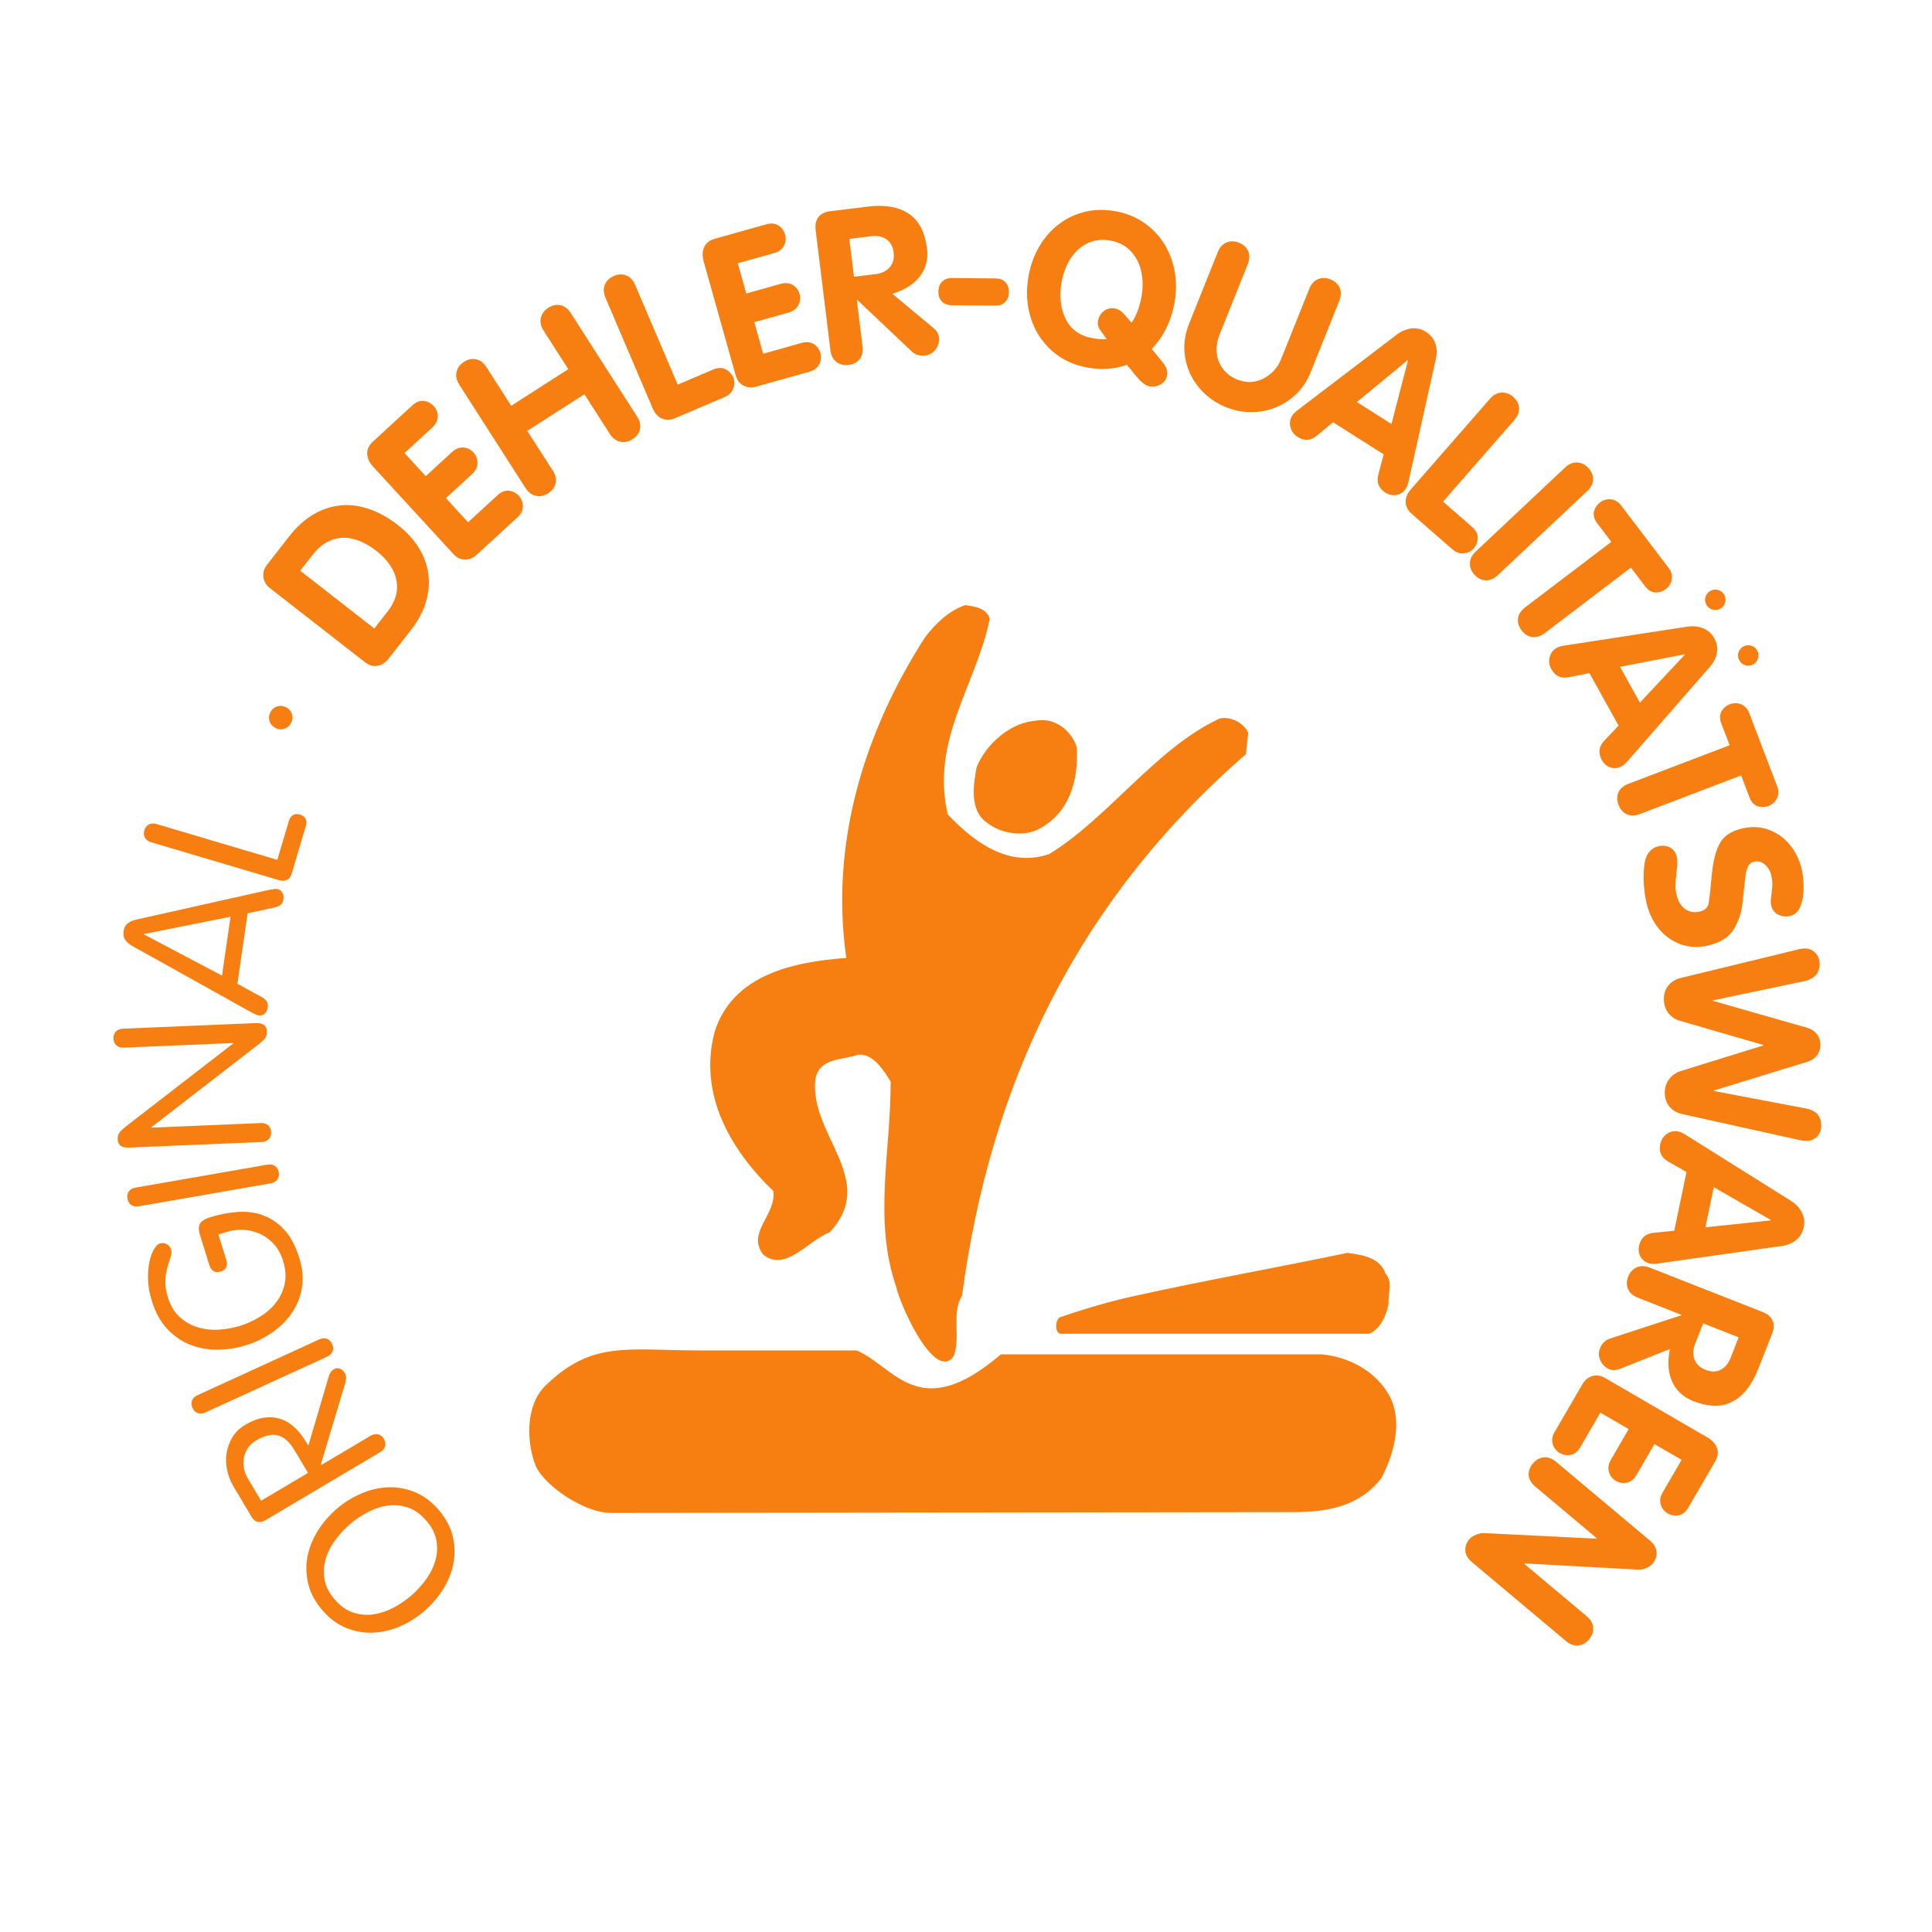 <?xml version="1.0" encoding="UTF-8"?> <!-- Generator: Adobe Illustrator 16.0.0, SVG Export Plug-In . SVG Version: 6.00 Build 0) --> <svg xmlns="http://www.w3.org/2000/svg" xmlns:xlink="http://www.w3.org/1999/xlink" version="1.1" id="Ebene_1" x="0px" y="0px" width="283.46px" height="283.46px" viewBox="0 0 283.46 283.46" xml:space="preserve"> <g> <path fill="#F77F11" d="M157.987,109.666c0.255,4.818-1.015,9.635-5.707,12.043c-2.408,1.143-5.577,0.508-7.48-1.011 c-2.535-1.776-2.027-5.33-1.521-8.115c1.396-3.426,4.946-6.596,8.749-6.849C154.689,105.229,157.227,107.127,157.987,109.666z"></path> <g> <path fill="#F77F11" d="M139.871,199.06c-2.792,3.608-7.794-7.562-8.376-10.236c-3.374-9.771-0.814-19.774-0.814-30.129 c-0.93-1.511-2.56-4.187-4.77-3.954c-2.093,0.812-5.7,0.347-6.281,3.606c-0.931,8.143,9.307,14.771,2.094,22.45 c-3.255,1.276-6.514,5.93-9.771,3.254c-2.443-3.254,1.978-5.816,1.511-9.304c-6.28-6.048-11.049-14.19-8.606-23.384 c2.676-8.373,11.516-10.234,19.31-10.817c-2.444-17.098,2.792-33.385,11.516-46.993c1.512-1.978,3.488-3.956,5.931-4.77 c1.396,0.231,3.024,0.347,3.607,1.976c-1.979,9.771-8.727,17.798-6.167,28.731c4.071,4.307,9.072,7.794,14.89,5.816 c8.724-5.35,15.703-15.586,25.008-19.89c1.514-0.351,3.49,0.58,4.188,2.094l-0.348,3.141 c-25.128,21.869-37.572,48.855-41.644,79.448C139.522,192.662,141.034,196.499,139.871,199.06z"></path> <path fill="#F77F11" d="M203.267,186.845c1.164,1.281,0.35,2.911,0.466,4.303c-0.115,1.049-0.932,3.844-2.906,4.54h-45.252 c-0.931-0.233-0.698-2.213,0-2.442c4.072-1.395,7.794-2.444,11.051-3.142c10.003-2.214,21.637-4.305,31.058-6.283 C199.196,184.053,202.452,184.285,203.267,186.845z"></path> <path fill="#F77F11" d="M125.678,198.131c5.583,2.327,9.075,10.933,21.17,0.579h47.113c3.838,0.35,8.026,2.442,10.004,6.28 c1.86,3.843,0.465,8.492-1.28,11.869c-3.256,4.186-7.911,4.998-13.028,4.998l-100.039,0.119c-3.838,0-9.771-3.957-11.05-6.981 c-1.396-3.603-1.396-8.839,1.396-11.631c6.864-6.745,12.099-5.233,22.567-5.233H125.678L125.678,198.131z"></path> </g> </g> <g> <path fill="#F77F11" d="M58.688,238.612c-1.304,0.568-2.625,0.879-3.963,0.933c-1.337,0.055-2.648-0.18-3.935-0.7 c-1.286-0.521-2.452-1.389-3.5-2.603s-1.735-2.495-2.062-3.843c-0.328-1.349-0.366-2.68-0.118-3.995s0.75-2.577,1.502-3.785 c0.753-1.208,1.672-2.278,2.756-3.214c1.083-0.937,2.279-1.688,3.583-2.257c1.304-0.568,2.626-0.879,3.964-0.934 c1.338-0.053,2.65,0.181,3.935,0.701c1.287,0.521,2.453,1.39,3.5,2.603c1.049,1.215,1.736,2.495,2.063,3.843 c0.328,1.349,0.367,2.681,0.119,3.995c-0.249,1.316-0.75,2.578-1.504,3.785c-0.752,1.207-1.67,2.279-2.756,3.215 C61.188,237.292,59.995,238.044,58.688,238.612z M62.483,231.763c0.639-0.871,1.101-1.792,1.383-2.761 c0.283-0.968,0.337-1.956,0.164-2.963c-0.172-1.008-0.673-1.99-1.5-2.948c-0.827-0.959-1.726-1.598-2.698-1.916 c-0.97-0.318-1.956-0.409-2.955-0.271s-1.977,0.46-2.934,0.965c-0.955,0.504-1.833,1.101-2.631,1.789 c-0.798,0.688-1.516,1.469-2.154,2.341c-0.64,0.871-1.1,1.792-1.383,2.761c-0.282,0.969-0.337,1.957-0.165,2.963 c0.175,1.008,0.675,1.99,1.501,2.949c0.827,0.959,1.727,1.597,2.697,1.915c0.971,0.319,1.957,0.409,2.956,0.271 c1-0.138,1.977-0.46,2.934-0.964c0.956-0.505,1.833-1.102,2.63-1.789C61.126,233.415,61.844,232.635,62.483,231.763z"></path> <path fill="#F77F11" d="M54.346,210.669c0.395-0.234,0.771-0.31,1.125-0.226s0.639,0.309,0.854,0.671 c0.216,0.363,0.276,0.721,0.18,1.071s-0.342,0.645-0.738,0.88l-16.815,9.977c-0.36,0.214-0.726,0.295-1.096,0.245 c-0.37-0.051-0.69-0.302-0.958-0.756l-2.633-4.437c-0.452-0.762-0.769-1.574-0.948-2.437c-0.182-0.862-0.201-1.703-0.062-2.521 c0.14-0.819,0.428-1.584,0.863-2.297c0.437-0.713,1.053-1.306,1.853-1.78c0.979-0.58,1.893-0.933,2.74-1.055 c0.848-0.123,1.631-0.072,2.353,0.149c0.721,0.223,1.374,0.59,1.959,1.101c0.586,0.512,1.112,1.12,1.578,1.824l0.641,1.018 l2.986-10.125c0.138-0.499,0.401-0.865,0.793-1.097c0.25-0.148,0.526-0.171,0.827-0.067c0.302,0.103,0.545,0.309,0.729,0.617 c0.15,0.254,0.22,0.494,0.209,0.722c-0.013,0.228-0.046,0.457-0.103,0.687l-3.652,12.177L54.346,210.669z M45.189,216.103 l-1.938-3.267c-0.743-1.252-1.565-1.997-2.467-2.235c-0.902-0.237-1.979,0.015-3.23,0.758c-0.454,0.27-0.829,0.608-1.126,1.018 c-0.296,0.41-0.5,0.861-0.612,1.357c-0.111,0.495-0.125,1.019-0.043,1.57c0.083,0.553,0.29,1.11,0.624,1.673l1.906,3.212 L45.189,216.103z"></path> <path fill="#F77F11" d="M46.816,196.526c0.417-0.191,0.794-0.226,1.135-0.104c0.342,0.123,0.601,0.375,0.776,0.76 c0.176,0.383,0.198,0.744,0.068,1.082c-0.129,0.338-0.402,0.603-0.819,0.793l-17.825,8.171c-0.414,0.19-0.793,0.224-1.135,0.102 c-0.34-0.121-0.599-0.374-0.774-0.758c-0.177-0.384-0.199-0.745-0.069-1.083c0.13-0.338,0.403-0.603,0.818-0.793L46.816,196.526z"></path> <path fill="#F77F11" d="M33.208,184.88c0.119,0.383,0.115,0.726-0.011,1.031c-0.125,0.304-0.401,0.522-0.823,0.653 c-0.424,0.132-0.774,0.108-1.051-0.07c-0.276-0.179-0.475-0.46-0.594-0.843l-1.392-4.473c-0.213-0.684-0.217-1.225-0.015-1.619 c0.205-0.396,0.722-0.723,1.555-0.982c1.272-0.396,2.56-0.647,3.866-0.756c1.306-0.107,2.544,0.037,3.713,0.436 c1.169,0.397,2.229,1.096,3.183,2.092c0.953,0.996,1.714,2.411,2.285,4.244c0.483,1.552,0.606,3.01,0.369,4.377 c-0.238,1.366-0.734,2.598-1.49,3.695s-1.72,2.05-2.893,2.856s-2.442,1.423-3.809,1.849c-1.367,0.426-2.761,0.645-4.181,0.655 c-1.419,0.011-2.755-0.229-4.007-0.724c-1.251-0.495-2.37-1.263-3.356-2.303c-0.986-1.041-1.745-2.408-2.271-4.1 c-0.345-1.107-0.533-2.154-0.563-3.14c-0.03-0.985,0.035-1.856,0.198-2.614c0.162-0.758,0.384-1.373,0.668-1.849 c0.282-0.475,0.565-0.757,0.847-0.845c0.343-0.106,0.676-0.082,1,0.071s0.546,0.421,0.665,0.804 c0.101,0.322,0.078,0.693-0.067,1.115c-0.146,0.42-0.298,0.904-0.46,1.452c-0.161,0.547-0.266,1.188-0.314,1.921 c-0.047,0.732,0.079,1.583,0.38,2.55c0.376,1.209,0.949,2.163,1.719,2.862c0.771,0.699,1.645,1.201,2.625,1.503 c0.98,0.303,2.015,0.423,3.099,0.361s2.129-0.249,3.135-0.562c1.006-0.313,1.973-0.753,2.9-1.318 c0.928-0.564,1.709-1.25,2.346-2.056c0.636-0.806,1.068-1.726,1.299-2.759c0.23-1.032,0.151-2.173-0.238-3.422 c-0.326-1.048-0.807-1.898-1.441-2.551c-0.635-0.653-1.337-1.143-2.107-1.467c-0.77-0.323-1.567-0.494-2.394-0.514 c-0.826-0.019-1.593,0.082-2.301,0.303l-1.24,0.386L33.208,184.88z"></path> <path fill="#F77F11" d="M39.217,170.875c0.45-0.078,0.824-0.015,1.124,0.19c0.298,0.204,0.484,0.516,0.557,0.931 c0.072,0.416,0.003,0.771-0.209,1.064c-0.211,0.294-0.543,0.48-0.993,0.559l-19.317,3.368c-0.449,0.078-0.823,0.016-1.122-0.189 c-0.299-0.205-0.485-0.516-0.558-0.932c-0.072-0.415-0.002-0.77,0.209-1.064c0.212-0.294,0.543-0.479,0.993-0.559L39.217,170.875z"></path> <path fill="#F77F11" d="M38.261,164.772c0.458-0.02,0.82,0.092,1.09,0.334c0.269,0.242,0.413,0.574,0.43,0.995 c0.019,0.422-0.098,0.765-0.346,1.028s-0.6,0.405-1.056,0.425l-19.437,0.819c-1.078,0.046-1.634-0.353-1.671-1.195 c-0.017-0.422,0.073-0.764,0.269-1.025c0.197-0.262,0.557-0.594,1.08-0.996l15.596-12.062l-0.002-0.063l-16.046,0.677 c-0.457,0.02-0.819-0.092-1.089-0.334c-0.269-0.242-0.413-0.573-0.432-0.996c-0.017-0.421,0.099-0.764,0.347-1.027 c0.248-0.265,0.601-0.406,1.057-0.425l19.436-0.82c1.079-0.046,1.635,0.354,1.669,1.196c0.019,0.422-0.07,0.764-0.267,1.025 c-0.197,0.262-0.557,0.594-1.08,0.996l-15.597,12.062l0.002,0.063L38.261,164.772z"></path> <path fill="#F77F11" d="M38.481,146.334c0.267,0.146,0.48,0.336,0.641,0.572c0.161,0.237,0.213,0.543,0.159,0.919 c-0.052,0.355-0.199,0.648-0.442,0.879c-0.244,0.232-0.539,0.321-0.888,0.271c-0.186-0.027-0.413-0.114-0.686-0.259 c-0.273-0.147-0.478-0.252-0.615-0.313l-17.139-9.556c-0.447-0.235-0.809-0.527-1.083-0.876c-0.275-0.349-0.373-0.795-0.293-1.338 c0.078-0.543,0.299-0.943,0.662-1.199c0.361-0.256,0.792-0.434,1.288-0.533l19.147-4.289c0.15-0.021,0.375-0.063,0.678-0.126 c0.304-0.062,0.548-0.08,0.732-0.053c0.349,0.051,0.607,0.221,0.775,0.512s0.225,0.613,0.173,0.969 c-0.055,0.375-0.192,0.654-0.413,0.835c-0.221,0.182-0.48,0.304-0.777,0.367l-4.069,0.88l-1.5,10.336L38.481,146.334z M21.146,137.039l-0.01,0.062l11.437,6.041l1.254-8.645L21.146,137.039z"></path> <path fill="#F77F11" d="M40.688,126.16l1.693-5.705c0.113-0.384,0.309-0.668,0.583-0.851c0.275-0.183,0.624-0.211,1.049-0.084 c0.424,0.125,0.701,0.34,0.832,0.643c0.131,0.303,0.139,0.646,0.024,1.031l-2.061,6.948c-0.15,0.507-0.399,0.829-0.746,0.968 c-0.348,0.14-0.722,0.149-1.122,0.03l-18.745-5.563c-0.441-0.131-0.751-0.355-0.93-0.672c-0.178-0.317-0.208-0.678-0.088-1.083 c0.12-0.404,0.341-0.691,0.664-0.859s0.705-0.187,1.146-0.056L40.688,126.16z"></path> <path fill="#F77F11" d="M39.561,105.849c-0.152-0.437-0.121-0.874,0.092-1.311c0.213-0.436,0.537-0.729,0.975-0.88 c0.438-0.15,0.875-0.119,1.311,0.093c0.436,0.213,0.73,0.538,0.88,0.975c0.151,0.438,0.12,0.874-0.092,1.311 c-0.213,0.437-0.538,0.729-0.975,0.88c-0.438,0.151-0.874,0.12-1.311-0.093C40.005,106.611,39.711,106.287,39.561,105.849z"></path> <path fill="#F77F11" d="M53.573,97.179L39.607,86.288c-0.569-0.443-0.89-0.987-0.963-1.632c-0.071-0.644,0.107-1.243,0.539-1.795 l3.231-4.144c1.09-1.397,2.276-2.475,3.559-3.232c1.283-0.756,2.613-1.202,3.991-1.336c1.379-0.134,2.782,0.045,4.207,0.537 c1.427,0.491,2.834,1.279,4.224,2.362c1.299,1.014,2.325,2.136,3.076,3.368s1.211,2.522,1.382,3.87 c0.171,1.348,0.045,2.713-0.379,4.094c-0.423,1.381-1.124,2.697-2.099,3.948l-3.383,4.338c-0.241,0.309-0.539,0.564-0.89,0.766 c-0.354,0.202-0.751,0.297-1.193,0.286C54.463,97.707,54.021,97.527,53.573,97.179z M44.048,83.734l10.87,8.477l1.972-2.527 c0.818-1.05,1.267-2.106,1.345-3.171c0.081-1.063-0.147-2.078-0.68-3.043c-0.533-0.965-1.318-1.854-2.357-2.663 c-1.071-0.835-2.162-1.404-3.27-1.706c-1.109-0.301-2.186-0.264-3.229,0.112c-1.045,0.377-2.001,1.123-2.871,2.238L44.048,83.734z"></path> <path fill="#F77F11" d="M66.53,81.3L54.759,68.484c-0.557-0.607-0.852-1.239-0.883-1.897c-0.03-0.657,0.25-1.258,0.843-1.801 l5.781-5.311c0.531-0.487,1.084-0.704,1.659-0.649c0.576,0.055,1.065,0.303,1.472,0.744c0.266,0.29,0.444,0.614,0.535,0.972 c0.092,0.358,0.084,0.727-0.022,1.106c-0.107,0.378-0.335,0.729-0.684,1.048l-4.109,3.774l3.115,3.392l3.824-3.513 c0.547-0.501,1.11-0.732,1.692-0.693c0.582,0.039,1.082,0.287,1.5,0.742c0.391,0.425,0.582,0.938,0.574,1.54 c-0.006,0.601-0.276,1.146-0.807,1.634l-3.824,3.512l3.251,3.54l4.313-3.962c0.539-0.495,1.095-0.715,1.668-0.662 c0.575,0.054,1.067,0.305,1.478,0.752c0.23,0.25,0.399,0.563,0.507,0.94c0.107,0.377,0.106,0.756-0.005,1.138 c-0.111,0.381-0.341,0.732-0.69,1.053L69.938,81.4c-0.516,0.475-1.093,0.707-1.731,0.698C67.57,82.089,67.011,81.823,66.53,81.3z"></path> <path fill="#F77F11" d="M77.099,71.591l-9.708-15.144c-0.412-0.642-0.547-1.268-0.406-1.878c0.142-0.611,0.501-1.103,1.083-1.475 c0.589-0.378,1.184-0.505,1.784-0.381c0.599,0.123,1.11,0.515,1.532,1.174l3.621,5.646l8.378-5.371l-3.621-5.646 c-0.41-0.642-0.547-1.268-0.407-1.878c0.14-0.609,0.5-1.1,1.08-1.471c0.596-0.383,1.193-0.512,1.791-0.388 c0.599,0.124,1.108,0.517,1.531,1.176l9.709,15.144c0.422,0.659,0.565,1.287,0.428,1.882c-0.136,0.596-0.503,1.085-1.1,1.467 c-0.578,0.372-1.174,0.494-1.787,0.366c-0.613-0.128-1.125-0.513-1.535-1.154l-3.729-5.815l-8.378,5.371l3.729,5.815 c0.421,0.659,0.564,1.287,0.426,1.883c-0.139,0.597-0.502,1.083-1.092,1.461c-0.581,0.373-1.179,0.496-1.792,0.369 C78.022,72.617,77.511,72.233,77.099,71.591z"></path> <path fill="#F77F11" d="M95.768,59.931l-6.932-16.246c-0.3-0.702-0.329-1.342-0.089-1.92c0.241-0.579,0.678-1.004,1.314-1.274 c0.644-0.275,1.252-0.301,1.822-0.081c0.572,0.221,1.009,0.692,1.316,1.413l6.236,14.611l5.188-2.213 c0.7-0.299,1.314-0.312,1.841-0.038c0.525,0.273,0.908,0.69,1.146,1.25c0.189,0.523,0.177,1.058-0.039,1.604 c-0.215,0.545-0.626,0.948-1.233,1.206l-7.277,3.106c-0.701,0.299-1.348,0.32-1.939,0.062C96.53,61.153,96.08,60.66,95.768,59.931z "></path> <path fill="#F77F11" d="M107.944,55.102l-4.703-16.754c-0.221-0.793-0.199-1.49,0.073-2.091c0.27-0.6,0.792-1.009,1.566-1.226 l7.557-2.122c0.694-0.194,1.286-0.137,1.773,0.171c0.489,0.309,0.813,0.752,0.976,1.33c0.106,0.378,0.118,0.748,0.039,1.108 c-0.081,0.361-0.255,0.686-0.521,0.976c-0.268,0.29-0.628,0.499-1.084,0.626l-5.373,1.507l1.245,4.434l4.999-1.403 c0.715-0.201,1.322-0.151,1.824,0.146c0.501,0.299,0.835,0.745,1.002,1.34c0.155,0.555,0.094,1.1-0.185,1.632 c-0.278,0.534-0.764,0.897-1.459,1.092l-4.999,1.402l1.297,4.628l5.641-1.583c0.703-0.197,1.3-0.143,1.787,0.165 c0.487,0.307,0.813,0.753,0.978,1.338c0.092,0.327,0.101,0.685,0.027,1.069c-0.074,0.384-0.247,0.721-0.519,1.012 c-0.272,0.291-0.636,0.5-1.092,0.627l-7.856,2.205c-0.675,0.189-1.294,0.136-1.858-0.16 C108.515,56.276,108.136,55.786,107.944,55.102z"></path> <path fill="#F77F11" d="M121.84,51.4l-2.172-17.655c-0.094-0.767,0.039-1.393,0.399-1.878s0.934-0.777,1.722-0.874l5.522-0.68 c2.505-0.309,4.507,0.035,6.004,1.028c1.499,0.994,2.396,2.697,2.692,5.111c0.105,0.849,0.051,1.634-0.161,2.355 c-0.213,0.722-0.557,1.363-1.032,1.926s-1.04,1.037-1.693,1.423c-0.653,0.386-1.385,0.703-2.196,0.947l6.055,5.048 c0.464,0.399,0.727,0.84,0.785,1.32c0.079,0.634-0.081,1.222-0.475,1.764c-0.397,0.541-0.921,0.853-1.575,0.934 c-0.758,0.093-1.398-0.103-1.925-0.589l-8.02-7.592l-0.061,0.008l0.839,6.825c0.095,0.777-0.048,1.405-0.431,1.882 c-0.382,0.479-0.921,0.76-1.616,0.845c-0.685,0.085-1.277-0.063-1.774-0.442C122.229,52.725,121.933,52.156,121.84,51.4z M124.609,35.053l0.684,5.553l3.235-0.398c0.869-0.106,1.544-0.444,2.025-1.011c0.48-0.566,0.668-1.277,0.562-2.134 c-0.109-0.887-0.462-1.537-1.058-1.95c-0.596-0.414-1.334-0.566-2.213-0.458L124.609,35.053z"></path> <path fill="#F77F11" d="M139.5,40.792l6.738,0.059c0.576,0.046,1.02,0.251,1.332,0.614c0.311,0.364,0.463,0.839,0.459,1.426 c-0.006,0.546-0.166,0.998-0.484,1.356c-0.316,0.357-0.764,0.555-1.342,0.591l-6.737-0.059c-0.576-0.046-1.021-0.249-1.332-0.606 c-0.312-0.359-0.465-0.816-0.459-1.372c0.005-0.577,0.167-1.047,0.484-1.41C138.476,41.027,138.923,40.828,139.5,40.792z"></path> <path fill="#F77F11" d="M166.838,55.345l-1.51-1.821c-1.77,0.639-3.684,0.775-5.744,0.41c-2.072-0.368-3.834-1.2-5.283-2.498 c-1.451-1.299-2.475-2.906-3.072-4.822c-0.598-1.917-0.709-3.935-0.332-6.055c0.285-1.614,0.811-3.074,1.576-4.382 c0.766-1.309,1.719-2.4,2.865-3.275c1.143-0.875,2.42-1.483,3.83-1.824c1.41-0.341,2.902-0.372,4.473-0.093 c1.543,0.272,2.924,0.824,4.143,1.652c1.219,0.828,2.213,1.849,2.98,3.063s1.291,2.567,1.572,4.061 c0.277,1.493,0.279,3.027,0,4.598c-0.242,1.36-0.648,2.622-1.219,3.787c-0.572,1.164-1.283,2.179-2.137,3.043l1.492,1.833 c0.311,0.369,0.531,0.711,0.662,1.028c0.133,0.316,0.164,0.672,0.094,1.068c-0.061,0.345-0.219,0.648-0.475,0.912 c-0.256,0.264-0.566,0.458-0.934,0.581c-0.365,0.123-0.725,0.153-1.08,0.091C168.123,56.593,167.488,56.14,166.838,55.345z M164.721,45.866l1.309,1.488c0.693-1.017,1.178-2.302,1.453-3.854c0.225-1.278,0.213-2.502-0.041-3.672 c-0.254-1.17-0.766-2.163-1.537-2.98c-0.773-0.817-1.779-1.336-3.018-1.555c-1.24-0.22-2.361-0.081-3.367,0.416 c-1.004,0.497-1.826,1.248-2.467,2.254c-0.639,1.007-1.072,2.159-1.305,3.458c-0.359,2.039-0.156,3.833,0.611,5.382 c0.768,1.548,2.096,2.49,3.984,2.825c0.6,0.106,1.279,0.153,2.035,0.141l-0.918-1.293c-0.332-0.436-0.457-0.887-0.373-1.354 c0.111-0.628,0.4-1.124,0.869-1.486c0.467-0.362,1.016-0.487,1.645-0.375C163.979,45.327,164.352,45.528,164.721,45.866z"></path> <path fill="#F77F11" d="M174.459,47.496l4.201-10.487c0.289-0.717,0.719-1.194,1.291-1.432c0.57-0.237,1.178-0.227,1.818,0.03 c0.66,0.264,1.113,0.677,1.361,1.236s0.225,1.203-0.066,1.93l-4.109,10.256c-0.363,0.908-0.512,1.801-0.441,2.679 c0.07,0.877,0.365,1.669,0.889,2.378c0.52,0.708,1.23,1.242,2.127,1.603c1.311,0.525,2.582,0.479,3.811-0.138 c1.23-0.617,2.109-1.586,2.639-2.906l4.109-10.257c0.287-0.717,0.717-1.194,1.289-1.431c0.572-0.237,1.178-0.228,1.82,0.029 c0.658,0.265,1.113,0.677,1.359,1.236c0.248,0.56,0.225,1.203-0.064,1.93l-4.201,10.486c-0.484,1.206-1.168,2.245-2.049,3.117 c-0.883,0.873-1.895,1.541-3.035,2.006c-1.141,0.464-2.34,0.699-3.596,0.706c-1.258,0.007-2.492-0.232-3.707-0.72 c-1.617-0.647-2.957-1.62-4.025-2.919c-1.066-1.299-1.732-2.771-2.002-4.415C173.609,50.771,173.803,49.131,174.459,47.496z"></path> <path fill="#F77F11" d="M190.34,60.212l14.6-11.125c0.676-0.51,1.395-0.809,2.15-0.896c0.758-0.087,1.461,0.076,2.115,0.491 c0.686,0.436,1.148,1.01,1.387,1.722c0.236,0.712,0.258,1.481,0.062,2.309l-3.977,17.865c-0.104,0.472-0.244,0.846-0.422,1.124 c-0.215,0.339-0.492,0.59-0.834,0.753c-0.34,0.161-0.697,0.228-1.068,0.199c-0.373-0.029-0.725-0.148-1.055-0.357 c-0.992-0.629-1.354-1.503-1.082-2.621l0.795-3.015l-7.424-4.711l-2.387,1.971c-0.889,0.749-1.826,0.811-2.809,0.188 c-0.547-0.348-0.9-0.825-1.059-1.432c-0.158-0.607-0.072-1.171,0.26-1.693C189.754,60.731,190.002,60.474,190.34,60.212z M206.529,52.841l-7.449,6.146l5.074,3.22l2.426-9.332L206.529,52.841z"></path> <path fill="#F77F11" d="M206.984,71.817l11.619-13.306c0.5-0.574,1.064-0.879,1.689-0.914c0.625-0.034,1.197,0.175,1.719,0.629 c0.527,0.46,0.816,0.996,0.863,1.606c0.049,0.61-0.184,1.21-0.699,1.8l-10.449,11.966l4.248,3.71 c0.576,0.502,0.852,1.049,0.836,1.642c-0.02,0.593-0.229,1.118-0.629,1.576c-0.389,0.398-0.875,0.619-1.461,0.663 c-0.584,0.043-1.125-0.152-1.623-0.586l-5.959-5.204c-0.574-0.502-0.875-1.075-0.898-1.719 C206.213,73.036,206.463,72.415,206.984,71.817z"></path> <path fill="#F77F11" d="M216.512,80.925l13.104-12.323c0.555-0.522,1.146-0.771,1.771-0.744s1.176,0.292,1.648,0.794 c0.48,0.51,0.713,1.072,0.703,1.684c-0.012,0.612-0.303,1.186-0.873,1.723L219.76,84.381c-0.57,0.536-1.16,0.791-1.771,0.766 c-0.611-0.026-1.158-0.294-1.637-0.805c-0.473-0.503-0.705-1.067-0.691-1.694C215.672,82.021,215.955,81.447,216.512,80.925z"></path> <path fill="#F77F11" d="M223.766,89.114l12.648-9.617l-2.086-2.743c-0.424-0.558-0.578-1.114-0.463-1.669 c0.119-0.555,0.416-1.014,0.895-1.377c0.295-0.225,0.633-0.369,1.014-0.432c0.381-0.063,0.752-0.023,1.117,0.122 c0.361,0.144,0.668,0.38,0.918,0.708l7.045,9.263c0.248,0.328,0.395,0.686,0.438,1.075c0.041,0.388-0.018,0.758-0.182,1.107 c-0.162,0.351-0.391,0.639-0.688,0.864c-0.477,0.363-0.996,0.531-1.557,0.503s-1.059-0.329-1.494-0.902l-2.086-2.743l-12.646,9.618 c-0.623,0.474-1.236,0.665-1.842,0.575c-0.607-0.09-1.121-0.414-1.545-0.972c-0.43-0.565-0.607-1.152-0.531-1.76 C222.795,90.128,223.145,89.588,223.766,89.114z"></path> <path fill="#F77F11" d="M229.426,94.732l18.141-2.792c0.838-0.124,1.609-0.044,2.316,0.242c0.707,0.285,1.248,0.766,1.623,1.44 c0.395,0.712,0.527,1.438,0.395,2.177c-0.131,0.738-0.48,1.425-1.049,2.058l-12.033,13.79c-0.316,0.364-0.619,0.626-0.906,0.787 c-0.352,0.195-0.715,0.282-1.092,0.261c-0.379-0.021-0.723-0.132-1.037-0.335c-0.312-0.204-0.564-0.476-0.754-0.818 c-0.57-1.027-0.469-1.966,0.301-2.819l2.143-2.268l-4.27-7.687l-3.037,0.59c-1.141,0.232-1.992-0.161-2.557-1.178 c-0.316-0.567-0.398-1.155-0.246-1.763c0.15-0.609,0.498-1.063,1.037-1.363C228.662,94.908,229.002,94.8,229.426,94.732z M247.168,95.997l-9.48,1.836l2.918,5.255l6.592-7.038L247.168,95.997z"></path> <path fill="#F77F11" d="M238.92,115l14.846-5.66l-1.229-3.22c-0.248-0.654-0.238-1.231,0.029-1.731 c0.27-0.499,0.684-0.855,1.244-1.069c0.348-0.132,0.713-0.175,1.096-0.129c0.385,0.047,0.729,0.191,1.037,0.433 c0.307,0.241,0.535,0.554,0.682,0.939l4.145,10.873c0.146,0.385,0.186,0.77,0.117,1.154c-0.07,0.385-0.23,0.723-0.486,1.012 c-0.254,0.29-0.555,0.502-0.902,0.634c-0.561,0.214-1.105,0.229-1.635,0.044c-0.529-0.184-0.924-0.613-1.18-1.287l-1.229-3.22 l-14.846,5.66c-0.73,0.278-1.373,0.29-1.93,0.032c-0.555-0.257-0.957-0.713-1.207-1.367c-0.254-0.664-0.258-1.277-0.016-1.838 C237.701,115.699,238.188,115.279,238.92,115z"></path> <path fill="#F77F11" d="M264.375,127.66c0.156,0.704,0.238,1.559,0.25,2.564c0.008,1.005-0.143,1.911-0.455,2.719 s-0.832,1.291-1.555,1.45c-0.635,0.14-1.219,0.067-1.75-0.216s-0.865-0.733-1-1.346c-0.062-0.282-0.078-0.598-0.043-0.948 c0.033-0.35,0.078-0.713,0.133-1.089c0.053-0.376,0.08-0.746,0.078-1.109c0-0.364-0.045-0.752-0.137-1.165 c-0.152-0.694-0.465-1.25-0.938-1.668c-0.471-0.418-1.014-0.56-1.627-0.425c-0.664,0.146-1.072,0.823-1.223,2.033 c-0.15,1.209-0.301,2.55-0.451,4.023c-0.15,1.474-0.598,2.787-1.34,3.942s-2.02,1.933-3.83,2.331 c-1.408,0.311-2.74,0.229-3.992-0.244c-1.256-0.473-2.312-1.248-3.172-2.325c-0.859-1.076-1.447-2.329-1.762-3.758 c-0.387-1.761-0.502-3.511-0.34-5.25c0.16-1.739,0.877-2.75,2.156-3.03c0.623-0.138,1.186-0.063,1.688,0.222 c0.5,0.286,0.818,0.74,0.957,1.364c0.066,0.302,0.088,0.645,0.066,1.029c-0.02,0.384-0.066,0.88-0.137,1.487 c-0.074,0.606-0.115,1.133-0.129,1.578c-0.012,0.446,0.033,0.9,0.135,1.363c0.146,0.664,0.385,1.208,0.715,1.631 s0.725,0.713,1.18,0.871c0.459,0.158,0.943,0.181,1.457,0.067c0.783-0.173,1.236-0.56,1.357-1.161s0.275-1.957,0.465-4.067 c0.191-2.109,0.592-3.714,1.203-4.814c0.611-1.101,1.723-1.827,3.334-2.182c1.408-0.31,2.721-0.232,3.936,0.233 c1.215,0.466,2.24,1.224,3.072,2.274C263.51,125.097,264.076,126.302,264.375,127.66z"></path> <path fill="#F77F11" d="M246.545,143.499l17.252-4.189c0.338-0.097,0.693-0.146,1.064-0.15c0.547-0.005,1.033,0.201,1.461,0.619 c0.426,0.418,0.643,0.957,0.648,1.616c0.014,1.37-0.734,2.223-2.246,2.557l-13.418,2.823v0.062l13.902,3.973 c0.578,0.18,1.037,0.489,1.369,0.929c0.334,0.44,0.504,0.948,0.51,1.525s-0.154,1.091-0.479,1.542 c-0.326,0.452-0.775,0.768-1.35,0.949l-13.822,4.248v0.062l13.473,2.556c0.742,0.137,1.309,0.404,1.699,0.802 c0.391,0.398,0.59,0.968,0.598,1.71c0.006,0.669-0.199,1.212-0.617,1.629c-0.42,0.415-0.902,0.627-1.447,0.633 c-0.35,0.003-0.705-0.034-1.068-0.114l-17.332-3.845c-0.711-0.158-1.303-0.505-1.771-1.041s-0.707-1.228-0.717-2.071 c-0.008-0.753,0.203-1.414,0.631-1.985c0.426-0.57,0.975-0.963,1.641-1.176l12.188-3.783v-0.062l-12.26-3.557 c-0.672-0.188-1.227-0.563-1.666-1.126s-0.66-1.225-0.668-1.987c-0.008-0.834,0.215-1.524,0.674-2.069 C245.252,144.029,245.836,143.67,246.545,143.499z"></path> <path fill="#F77F11" d="M247.217,166.437l15.553,9.75c0.717,0.453,1.248,1.021,1.596,1.698c0.348,0.677,0.443,1.395,0.285,2.15 c-0.166,0.797-0.539,1.432-1.123,1.905c-0.584,0.473-1.297,0.764-2.139,0.871l-18.123,2.566c-0.477,0.068-0.877,0.068-1.201,0.001 c-0.393-0.081-0.725-0.254-0.996-0.515c-0.273-0.263-0.459-0.573-0.564-0.932c-0.104-0.358-0.115-0.729-0.035-1.112 c0.24-1.149,0.93-1.795,2.072-1.937l3.102-0.315l1.797-8.607l-2.686-1.538c-1.014-0.57-1.402-1.425-1.164-2.564 c0.133-0.635,0.455-1.134,0.967-1.495c0.512-0.362,1.072-0.479,1.676-0.353C246.525,166.071,246.854,166.213,247.217,166.437z M259.816,178.995l-8.375-4.81l-1.229,5.885l9.59-1.015L259.816,178.995z"></path> <path fill="#F77F11" d="M242.043,185.981l16.555,6.508c0.721,0.283,1.205,0.698,1.461,1.247s0.238,1.191-0.053,1.931l-2.035,5.178 c-0.924,2.349-2.18,3.944-3.768,4.787s-3.514,0.819-5.775-0.07c-0.797-0.312-1.461-0.734-1.994-1.266 c-0.533-0.53-0.934-1.139-1.199-1.824c-0.268-0.687-0.416-1.409-0.443-2.167c-0.029-0.759,0.041-1.553,0.213-2.382l-7.322,2.916 c-0.574,0.217-1.084,0.237-1.537,0.061c-0.594-0.233-1.033-0.653-1.322-1.259c-0.287-0.606-0.311-1.216-0.068-1.829 c0.277-0.71,0.756-1.181,1.434-1.412l10.498-3.429l0.023-0.058l-6.4-2.516c-0.73-0.287-1.213-0.712-1.449-1.275 c-0.238-0.564-0.229-1.173,0.027-1.824c0.252-0.643,0.664-1.092,1.236-1.35C240.693,185.691,241.334,185.703,242.043,185.981z M255.094,196.21l-5.207-2.047l-1.193,3.034c-0.32,0.815-0.346,1.568-0.078,2.262c0.27,0.692,0.805,1.196,1.609,1.512 c0.832,0.327,1.57,0.327,2.219,0.001c0.646-0.327,1.133-0.902,1.457-1.727L255.094,196.21z"></path> <path fill="#F77F11" d="M235.463,202.159l15.047,8.74c0.713,0.413,1.182,0.93,1.406,1.549c0.223,0.618,0.135,1.275-0.27,1.97 l-3.943,6.789c-0.361,0.623-0.826,0.994-1.391,1.112c-0.564,0.119-1.107,0.028-1.625-0.273c-0.34-0.197-0.607-0.453-0.801-0.769 c-0.193-0.314-0.295-0.669-0.307-1.062c-0.01-0.394,0.104-0.795,0.342-1.205l2.801-4.823l-3.98-2.313l-2.609,4.489 c-0.373,0.643-0.842,1.031-1.41,1.166c-0.566,0.135-1.115,0.047-1.652-0.263c-0.498-0.29-0.832-0.724-1.004-1.299 c-0.172-0.577-0.078-1.177,0.285-1.8l2.607-4.491l-4.154-2.413l-2.943,5.064c-0.367,0.633-0.832,1.008-1.395,1.128 c-0.566,0.119-1.109,0.026-1.635-0.278c-0.295-0.172-0.549-0.421-0.764-0.748c-0.215-0.328-0.328-0.689-0.334-1.088 c-0.008-0.397,0.107-0.801,0.346-1.21l4.098-7.056c0.354-0.606,0.834-1,1.445-1.181S234.848,201.802,235.463,202.159z"></path> <path fill="#F77F11" d="M228.311,214.479l13.777,11.563c0.592,0.497,0.91,1.054,0.959,1.672c0.047,0.617-0.152,1.189-0.596,1.719 c-0.213,0.253-0.525,0.467-0.941,0.642c-0.418,0.176-0.795,0.249-1.133,0.22l-16.709-0.909l-0.041,0.048l9.162,7.689 c0.592,0.496,0.912,1.054,0.957,1.671c0.049,0.618-0.15,1.19-0.594,1.72c-0.457,0.545-0.99,0.847-1.6,0.907 c-0.607,0.062-1.213-0.161-1.812-0.664l-13.779-11.564c-0.6-0.503-0.924-1.06-0.969-1.67c-0.047-0.61,0.16-1.188,0.617-1.731 c0.184-0.222,0.482-0.419,0.891-0.594s0.803-0.265,1.184-0.269l16.58,0.821l0.039-0.047l-9.043-7.59 c-0.6-0.504-0.922-1.061-0.969-1.671s0.16-1.188,0.617-1.731c0.443-0.529,0.975-0.824,1.59-0.885 C227.113,213.764,227.717,213.981,228.311,214.479z"></path> </g> <circle fill="#F77F11" cx="251.667" cy="88" r="1.5"></circle> <circle fill="#F77F11" cx="256.5" cy="96.167" r="1.5"></circle> </svg> 